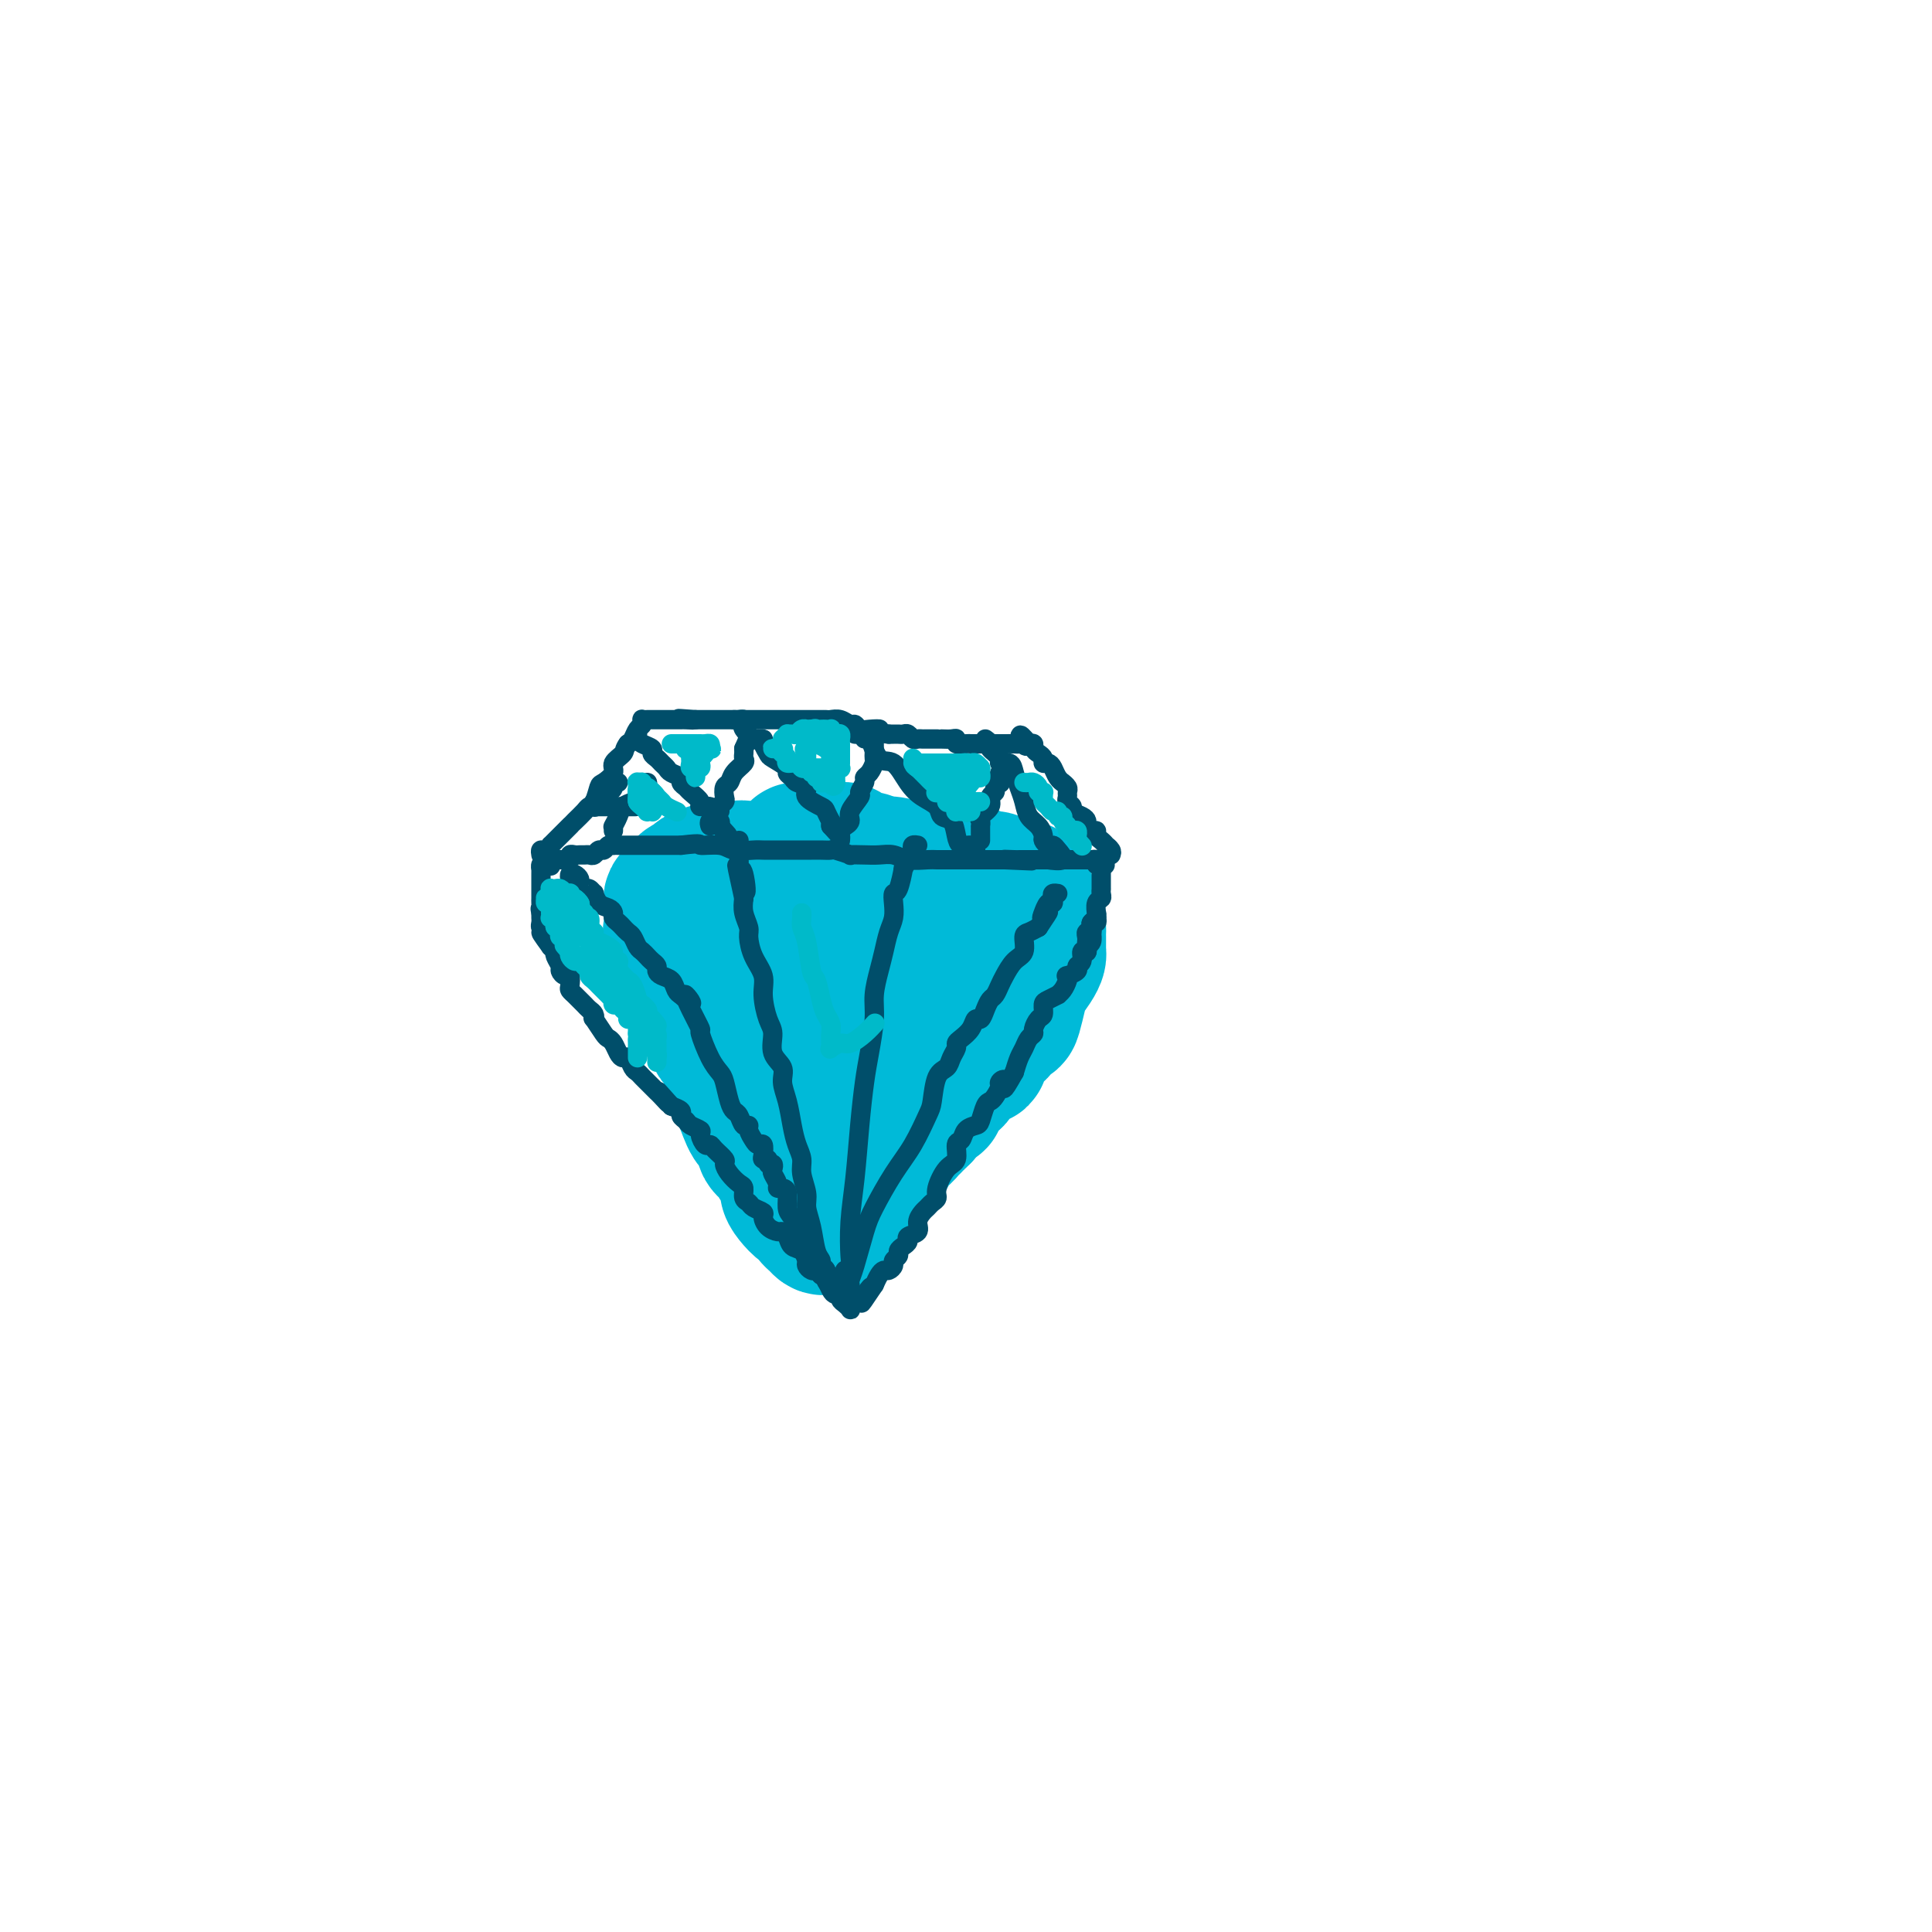 <svg viewBox='0 0 400 400' version='1.1' xmlns='http://www.w3.org/2000/svg' xmlns:xlink='http://www.w3.org/1999/xlink'><g fill='none' stroke='#00BAD8' stroke-width='28' stroke-linecap='round' stroke-linejoin='round'><path d='M165,177c-0.081,-0.423 -0.162,-0.845 0,-1c0.162,-0.155 0.568,-0.041 1,0c0.432,0.041 0.889,0.011 1,0c0.111,-0.011 -0.125,-0.003 0,0c0.125,0.003 0.612,0.001 1,0c0.388,-0.001 0.678,-0.000 1,0c0.322,0.000 0.677,0.000 1,0c0.323,-0.000 0.615,-0.001 1,0c0.385,0.001 0.864,0.004 1,0c0.136,-0.004 -0.070,-0.016 0,0c0.070,0.016 0.418,0.061 1,0c0.582,-0.061 1.399,-0.226 2,0c0.601,0.226 0.987,0.844 1,1c0.013,0.156 -0.347,-0.151 0,0c0.347,0.151 1.402,0.759 2,1c0.598,0.241 0.737,0.116 1,0c0.263,-0.116 0.648,-0.224 1,0c0.352,0.224 0.672,0.778 1,1c0.328,0.222 0.664,0.111 1,0'/><path d='M182,179c2.776,0.326 1.215,0.140 1,0c-0.215,-0.140 0.915,-0.234 2,0c1.085,0.234 2.126,0.795 3,1c0.874,0.205 1.582,0.054 2,0c0.418,-0.054 0.546,-0.011 1,0c0.454,0.011 1.235,-0.011 2,0c0.765,0.011 1.514,0.056 2,0c0.486,-0.056 0.707,-0.211 1,0c0.293,0.211 0.656,0.789 1,1c0.344,0.211 0.670,0.056 1,0c0.330,-0.056 0.666,-0.011 1,0c0.334,0.011 0.666,-0.011 1,0c0.334,0.011 0.671,0.054 1,0c0.329,-0.054 0.652,-0.207 1,0c0.348,0.207 0.722,0.774 1,1c0.278,0.226 0.459,0.112 1,0c0.541,-0.112 1.440,-0.223 2,0c0.560,0.223 0.781,0.778 1,1c0.219,0.222 0.437,0.111 1,0c0.563,-0.111 1.470,-0.223 2,0c0.530,0.223 0.682,0.780 1,1c0.318,0.220 0.802,0.104 1,0c0.198,-0.104 0.109,-0.196 0,0c-0.109,0.196 -0.240,0.679 0,1c0.240,0.321 0.849,0.481 1,1c0.151,0.519 -0.155,1.397 0,2c0.155,0.603 0.773,0.932 1,1c0.227,0.068 0.065,-0.123 0,0c-0.065,0.123 -0.032,0.562 0,1'/><path d='M214,190c0.845,1.488 0.959,1.708 1,2c0.041,0.292 0.011,0.656 0,1c-0.011,0.344 -0.002,0.669 0,1c0.002,0.331 -0.001,0.668 0,1c0.001,0.332 0.008,0.659 0,1c-0.008,0.341 -0.029,0.698 0,1c0.029,0.302 0.110,0.550 0,1c-0.110,0.450 -0.409,1.102 -1,2c-0.591,0.898 -1.472,2.043 -2,3c-0.528,0.957 -0.701,1.727 -1,3c-0.299,1.273 -0.724,3.048 -1,4c-0.276,0.952 -0.403,1.081 -1,1c-0.597,-0.081 -1.665,-0.372 -2,0c-0.335,0.372 0.064,1.408 0,2c-0.064,0.592 -0.590,0.741 -1,1c-0.410,0.259 -0.705,0.629 -1,1c-0.295,0.371 -0.590,0.744 -1,1c-0.410,0.256 -0.936,0.396 -1,1c-0.064,0.604 0.334,1.671 0,2c-0.334,0.329 -1.399,-0.081 -2,0c-0.601,0.081 -0.739,0.652 -1,1c-0.261,0.348 -0.647,0.473 -1,1c-0.353,0.527 -0.673,1.455 -1,2c-0.327,0.545 -0.660,0.705 -1,1c-0.340,0.295 -0.686,0.723 -1,1c-0.314,0.277 -0.596,0.403 -1,1c-0.404,0.597 -0.932,1.666 -1,2c-0.068,0.334 0.322,-0.065 0,0c-0.322,0.065 -1.356,0.594 -2,1c-0.644,0.406 -0.898,0.687 -1,1c-0.102,0.313 -0.051,0.656 0,1'/><path d='M191,231c-3.183,3.184 -1.641,0.643 -1,0c0.641,-0.643 0.382,0.612 0,1c-0.382,0.388 -0.885,-0.090 -1,0c-0.115,0.090 0.159,0.749 0,1c-0.159,0.251 -0.751,0.096 -1,0c-0.249,-0.096 -0.157,-0.131 0,0c0.157,0.131 0.378,0.430 0,1c-0.378,0.570 -1.354,1.410 -2,2c-0.646,0.590 -0.960,0.928 -1,1c-0.040,0.072 0.196,-0.122 0,0c-0.196,0.122 -0.822,0.558 -1,1c-0.178,0.442 0.092,0.888 0,1c-0.092,0.112 -0.547,-0.111 -1,0c-0.453,0.111 -0.905,0.554 -1,1c-0.095,0.446 0.167,0.893 0,1c-0.167,0.107 -0.762,-0.126 -1,0c-0.238,0.126 -0.119,0.611 0,1c0.119,0.389 0.239,0.682 0,1c-0.239,0.318 -0.838,0.663 -1,1c-0.162,0.337 0.111,0.668 0,1c-0.111,0.332 -0.607,0.666 -1,1c-0.393,0.334 -0.683,0.667 -1,1c-0.317,0.333 -0.662,0.667 -1,1c-0.338,0.333 -0.668,0.667 -1,1c-0.332,0.333 -0.666,0.667 -1,1'/><path d='M175,250c-2.658,3.102 -1.304,1.357 -1,1c0.304,-0.357 -0.443,0.676 -1,1c-0.557,0.324 -0.922,-0.060 -1,0c-0.078,0.060 0.133,0.563 0,1c-0.133,0.437 -0.609,0.808 -1,1c-0.391,0.192 -0.696,0.205 -1,0c-0.304,-0.205 -0.605,-0.628 -1,-1c-0.395,-0.372 -0.883,-0.694 -1,-1c-0.117,-0.306 0.136,-0.596 0,-1c-0.136,-0.404 -0.661,-0.922 -1,-1c-0.339,-0.078 -0.490,0.285 -1,0c-0.510,-0.285 -1.378,-1.217 -2,-2c-0.622,-0.783 -0.998,-1.416 -1,-2c-0.002,-0.584 0.369,-1.120 0,-2c-0.369,-0.880 -1.478,-2.103 -2,-3c-0.522,-0.897 -0.457,-1.466 -1,-2c-0.543,-0.534 -1.693,-1.032 -2,-2c-0.307,-0.968 0.230,-2.407 0,-3c-0.230,-0.593 -1.226,-0.341 -2,-1c-0.774,-0.659 -1.325,-2.229 -2,-4c-0.675,-1.771 -1.475,-3.742 -2,-5c-0.525,-1.258 -0.775,-1.803 -1,-3c-0.225,-1.197 -0.425,-3.047 -1,-4c-0.575,-0.953 -1.525,-1.008 -2,-2c-0.475,-0.992 -0.474,-2.921 -1,-4c-0.526,-1.079 -1.579,-1.308 -2,-2c-0.421,-0.692 -0.211,-1.846 0,-3'/><path d='M145,206c-3.350,-7.263 -2.226,-4.419 -2,-4c0.226,0.419 -0.447,-1.586 -1,-3c-0.553,-1.414 -0.985,-2.238 -1,-3c-0.015,-0.762 0.388,-1.461 0,-2c-0.388,-0.539 -1.568,-0.918 -2,-1c-0.432,-0.082 -0.116,0.133 0,0c0.116,-0.133 0.031,-0.613 0,-1c-0.031,-0.387 -0.008,-0.681 0,-1c0.008,-0.319 0.001,-0.663 0,-1c-0.001,-0.337 0.003,-0.668 0,-1c-0.003,-0.332 -0.012,-0.666 0,-1c0.012,-0.334 0.045,-0.668 0,-1c-0.045,-0.332 -0.167,-0.664 0,-1c0.167,-0.336 0.623,-0.678 1,-1c0.377,-0.322 0.675,-0.625 1,-1c0.325,-0.375 0.677,-0.821 1,-1c0.323,-0.179 0.618,-0.090 1,0c0.382,0.090 0.851,0.182 1,0c0.149,-0.182 -0.021,-0.636 0,-1c0.021,-0.364 0.232,-0.636 1,-1c0.768,-0.364 2.093,-0.819 3,-1c0.907,-0.181 1.397,-0.088 2,0c0.603,0.088 1.318,0.170 2,0c0.682,-0.170 1.329,-0.593 3,0c1.671,0.593 4.365,2.200 6,3c1.635,0.800 2.211,0.792 3,1c0.789,0.208 1.789,0.633 3,1c1.211,0.367 2.632,0.676 4,1c1.368,0.324 2.684,0.662 4,1'/><path d='M175,187c3.429,1.257 2.000,0.900 3,1c1.000,0.100 4.429,0.657 6,1c1.571,0.343 1.283,0.472 2,1c0.717,0.528 2.437,1.456 4,2c1.563,0.544 2.968,0.705 4,1c1.032,0.295 1.689,0.723 3,1c1.311,0.277 3.275,0.403 5,1c1.725,0.597 3.209,1.664 4,2c0.791,0.336 0.887,-0.060 2,0c1.113,0.060 3.244,0.574 4,1c0.756,0.426 0.139,0.762 0,1c-0.139,0.238 0.200,0.378 0,1c-0.200,0.622 -0.941,1.725 -2,2c-1.059,0.275 -2.437,-0.280 -4,0c-1.563,0.280 -3.312,1.394 -5,2c-1.688,0.606 -3.317,0.702 -5,1c-1.683,0.298 -3.421,0.797 -5,1c-1.579,0.203 -3.000,0.110 -5,0c-2.000,-0.110 -4.578,-0.237 -6,0c-1.422,0.237 -1.687,0.838 -2,1c-0.313,0.162 -0.675,-0.113 -1,0c-0.325,0.113 -0.614,0.616 -1,1c-0.386,0.384 -0.869,0.650 -1,1c-0.131,0.350 0.088,0.785 0,1c-0.088,0.215 -0.485,0.212 -1,1c-0.515,0.788 -1.147,2.368 -2,4c-0.853,1.632 -1.926,3.316 -3,5'/><path d='M169,220c-1.690,2.811 -1.916,3.339 -2,4c-0.084,0.661 -0.026,1.456 0,2c0.026,0.544 0.019,0.838 0,1c-0.019,0.162 -0.052,0.191 0,0c0.052,-0.191 0.187,-0.602 0,-2c-0.187,-1.398 -0.698,-3.781 -1,-6c-0.302,-2.219 -0.395,-4.273 -1,-6c-0.605,-1.727 -1.723,-3.127 -2,-5c-0.277,-1.873 0.288,-4.218 0,-6c-0.288,-1.782 -1.428,-3.000 -2,-4c-0.572,-1.000 -0.575,-1.781 -1,-3c-0.425,-1.219 -1.273,-2.877 -2,-4c-0.727,-1.123 -1.333,-1.713 -2,-3c-0.667,-1.287 -1.395,-3.273 -2,-4c-0.605,-0.727 -1.087,-0.195 -1,0c0.087,0.195 0.741,0.052 1,0c0.259,-0.052 0.121,-0.014 0,0c-0.121,0.014 -0.225,0.004 0,0c0.225,-0.004 0.779,-0.001 1,0c0.221,0.001 0.111,0.001 0,0'/></g>
<g fill='none' stroke='#004E6A' stroke-width='4' stroke-linecap='round' stroke-linejoin='round'><path d='M227,190c0.111,0.444 0.222,0.889 0,1c-0.222,0.111 -0.778,-0.111 -1,0c-0.222,0.111 -0.112,0.555 0,1c0.112,0.445 0.226,0.893 0,1c-0.226,0.107 -0.791,-0.125 -1,0c-0.209,0.125 -0.060,0.606 0,1c0.060,0.394 0.031,0.701 0,1c-0.031,0.299 -0.065,0.591 0,1c0.065,0.409 0.230,0.935 0,1c-0.230,0.065 -0.854,-0.333 -1,0c-0.146,0.333 0.185,1.395 0,2c-0.185,0.605 -0.886,0.753 -1,1c-0.114,0.247 0.359,0.595 0,1c-0.359,0.405 -1.550,0.869 -2,1c-0.450,0.131 -0.157,-0.071 0,0c0.157,0.071 0.179,0.415 0,1c-0.179,0.585 -0.560,1.413 -1,2c-0.440,0.587 -0.940,0.935 -1,1c-0.060,0.065 0.321,-0.152 0,0c-0.321,0.152 -1.344,0.674 -2,1c-0.656,0.326 -0.946,0.455 -1,1c-0.054,0.545 0.126,1.507 0,2c-0.126,0.493 -0.559,0.516 -1,1c-0.441,0.484 -0.892,1.427 -1,2c-0.108,0.573 0.126,0.775 0,1c-0.126,0.225 -0.611,0.473 -1,1c-0.389,0.527 -0.682,1.334 -1,2c-0.318,0.666 -0.662,1.190 -1,2c-0.338,0.810 -0.669,1.905 -1,3'/><path d='M210,222c-3.019,5.412 -2.066,2.942 -2,2c0.066,-0.942 -0.756,-0.357 -1,0c-0.244,0.357 0.089,0.484 0,1c-0.089,0.516 -0.600,1.420 -1,2c-0.400,0.580 -0.688,0.837 -1,1c-0.312,0.163 -0.646,0.233 -1,1c-0.354,0.767 -0.726,2.231 -1,3c-0.274,0.769 -0.450,0.843 -1,1c-0.550,0.157 -1.473,0.396 -2,1c-0.527,0.604 -0.657,1.573 -1,2c-0.343,0.427 -0.900,0.314 -1,1c-0.100,0.686 0.258,2.173 0,3c-0.258,0.827 -1.130,0.995 -2,2c-0.870,1.005 -1.738,2.846 -2,4c-0.262,1.154 0.083,1.621 0,2c-0.083,0.379 -0.595,0.668 -1,1c-0.405,0.332 -0.705,0.705 -1,1c-0.295,0.295 -0.586,0.513 -1,1c-0.414,0.487 -0.951,1.244 -1,2c-0.049,0.756 0.389,1.512 0,2c-0.389,0.488 -1.606,0.708 -2,1c-0.394,0.292 0.034,0.656 0,1c-0.034,0.344 -0.530,0.669 -1,1c-0.470,0.331 -0.913,0.667 -1,1c-0.087,0.333 0.184,0.663 0,1c-0.184,0.337 -0.823,0.681 -1,1c-0.177,0.319 0.107,0.613 0,1c-0.107,0.387 -0.606,0.867 -1,1c-0.394,0.133 -0.683,-0.079 -1,0c-0.317,0.079 -0.662,0.451 -1,1c-0.338,0.549 -0.669,1.274 -1,2'/><path d='M181,266c-4.665,6.984 -1.828,2.445 -1,1c0.828,-1.445 -0.353,0.205 -1,1c-0.647,0.795 -0.761,0.736 -1,1c-0.239,0.264 -0.603,0.852 -1,1c-0.397,0.148 -0.828,-0.145 -1,0c-0.172,0.145 -0.084,0.729 0,1c0.084,0.271 0.163,0.231 0,0c-0.163,-0.231 -0.568,-0.652 -1,-1c-0.432,-0.348 -0.889,-0.622 -1,-1c-0.111,-0.378 0.125,-0.861 0,-1c-0.125,-0.139 -0.611,0.066 -1,0c-0.389,-0.066 -0.682,-0.402 -1,-1c-0.318,-0.598 -0.662,-1.456 -1,-2c-0.338,-0.544 -0.669,-0.772 -1,-1'/><path d='M170,264c-1.266,-1.169 -0.930,-1.091 -1,-1c-0.070,0.091 -0.547,0.194 -1,0c-0.453,-0.194 -0.881,-0.685 -1,-1c-0.119,-0.315 0.070,-0.452 0,-1c-0.070,-0.548 -0.399,-1.505 -1,-2c-0.601,-0.495 -1.474,-0.527 -2,-1c-0.526,-0.473 -0.706,-1.387 -1,-2c-0.294,-0.613 -0.704,-0.924 -1,-1c-0.296,-0.076 -0.478,0.082 -1,0c-0.522,-0.082 -1.382,-0.403 -2,-1c-0.618,-0.597 -0.993,-1.468 -1,-2c-0.007,-0.532 0.352,-0.724 0,-1c-0.352,-0.276 -1.417,-0.637 -2,-1c-0.583,-0.363 -0.684,-0.730 -1,-1c-0.316,-0.270 -0.845,-0.443 -1,-1c-0.155,-0.557 0.065,-1.496 0,-2c-0.065,-0.504 -0.417,-0.572 -1,-1c-0.583,-0.428 -1.399,-1.215 -2,-2c-0.601,-0.785 -0.987,-1.567 -1,-2c-0.013,-0.433 0.346,-0.515 0,-1c-0.346,-0.485 -1.397,-1.373 -2,-2c-0.603,-0.627 -0.757,-0.994 -1,-1c-0.243,-0.006 -0.576,0.349 -1,0c-0.424,-0.349 -0.941,-1.403 -1,-2c-0.059,-0.597 0.339,-0.737 0,-1c-0.339,-0.263 -1.417,-0.648 -2,-1c-0.583,-0.352 -0.672,-0.672 -1,-1c-0.328,-0.328 -0.896,-0.665 -1,-1c-0.104,-0.335 0.256,-0.667 0,-1c-0.256,-0.333 -1.128,-0.666 -2,-1'/><path d='M139,229c-4.974,-5.593 -1.910,-2.076 -1,-1c0.910,1.076 -0.333,-0.289 -1,-1c-0.667,-0.711 -0.756,-0.768 -1,-1c-0.244,-0.232 -0.643,-0.638 -1,-1c-0.357,-0.362 -0.673,-0.679 -1,-1c-0.327,-0.321 -0.665,-0.646 -1,-1c-0.335,-0.354 -0.667,-0.738 -1,-1c-0.333,-0.262 -0.666,-0.402 -1,-1c-0.334,-0.598 -0.667,-1.652 -1,-2c-0.333,-0.348 -0.665,0.011 -1,0c-0.335,-0.011 -0.672,-0.393 -1,-1c-0.328,-0.607 -0.649,-1.440 -1,-2c-0.351,-0.560 -0.734,-0.847 -1,-1c-0.266,-0.153 -0.414,-0.174 -1,-1c-0.586,-0.826 -1.610,-2.459 -2,-3c-0.390,-0.541 -0.146,0.010 0,0c0.146,-0.010 0.194,-0.580 0,-1c-0.194,-0.420 -0.630,-0.690 -1,-1c-0.370,-0.310 -0.674,-0.659 -1,-1c-0.326,-0.341 -0.675,-0.674 -1,-1c-0.325,-0.326 -0.626,-0.647 -1,-1c-0.374,-0.353 -0.822,-0.739 -1,-1c-0.178,-0.261 -0.085,-0.398 0,-1c0.085,-0.602 0.163,-1.670 0,-2c-0.163,-0.330 -0.566,0.079 -1,0c-0.434,-0.079 -0.900,-0.648 -1,-1c-0.100,-0.352 0.167,-0.489 0,-1c-0.167,-0.511 -0.766,-1.395 -1,-2c-0.234,-0.605 -0.101,-0.932 0,-1c0.101,-0.068 0.172,0.123 0,0c-0.172,-0.123 -0.586,-0.562 -1,-1'/><path d='M114,196c-3.883,-5.288 -1.092,-2.009 0,-1c1.092,1.009 0.485,-0.251 0,-1c-0.485,-0.749 -0.848,-0.988 -1,-1c-0.152,-0.012 -0.093,0.204 0,0c0.093,-0.204 0.221,-0.829 0,-1c-0.221,-0.171 -0.791,0.112 -1,0c-0.209,-0.112 -0.056,-0.618 0,-1c0.056,-0.382 0.015,-0.641 0,-1c-0.015,-0.359 -0.004,-0.817 0,-1c0.004,-0.183 0.002,-0.092 0,0'/><path d='M112,189c-0.309,-1.262 -0.083,-0.916 0,-1c0.083,-0.084 0.022,-0.596 0,-1c-0.022,-0.404 -0.006,-0.700 0,-1c0.006,-0.300 0.002,-0.605 0,-1c-0.002,-0.395 -0.000,-0.879 0,-1c0.000,-0.121 0.000,0.121 0,0c-0.000,-0.121 0.000,-0.606 0,-1c-0.000,-0.394 -0.001,-0.698 0,-1c0.001,-0.302 0.003,-0.603 0,-1c-0.003,-0.397 -0.011,-0.890 0,-1c0.011,-0.110 0.041,0.163 0,0c-0.041,-0.163 -0.155,-0.761 0,-1c0.155,-0.239 0.577,-0.120 1,0'/><path d='M113,179c0.394,-1.563 0.879,-0.472 1,0c0.121,0.472 -0.121,0.324 0,0c0.121,-0.324 0.606,-0.823 1,-1c0.394,-0.177 0.697,-0.033 1,0c0.303,0.033 0.606,-0.044 1,0c0.394,0.044 0.879,0.208 1,0c0.121,-0.208 -0.122,-0.788 0,-1c0.122,-0.212 0.610,-0.056 1,0c0.390,0.056 0.682,0.011 1,0c0.318,-0.011 0.663,0.012 1,0c0.337,-0.012 0.667,-0.060 1,0c0.333,0.060 0.667,0.226 1,0c0.333,-0.226 0.663,-0.845 1,-1c0.337,-0.155 0.682,0.155 1,0c0.318,-0.155 0.610,-0.773 1,-1c0.390,-0.227 0.878,-0.061 1,0c0.122,0.061 -0.122,0.016 0,0c0.122,-0.016 0.611,-0.004 1,0c0.389,0.004 0.677,0.001 1,0c0.323,-0.001 0.681,-0.000 1,0c0.319,0.000 0.600,0.000 1,0c0.400,-0.000 0.918,-0.000 1,0c0.082,0.000 -0.273,0.000 0,0c0.273,-0.000 1.175,-0.000 2,0c0.825,0.000 1.572,0.000 2,0c0.428,-0.000 0.538,-0.000 1,0c0.462,0.000 1.275,0.000 2,0c0.725,-0.000 1.363,-0.000 2,0'/><path d='M141,175c5.028,-0.603 3.597,-0.109 4,0c0.403,0.109 2.639,-0.167 4,0c1.361,0.167 1.846,0.777 3,1c1.154,0.223 2.977,0.060 4,0c1.023,-0.060 1.247,-0.016 2,0c0.753,0.016 2.034,0.004 3,0c0.966,-0.004 1.617,-0.001 2,0c0.383,0.001 0.497,0.000 1,0c0.503,-0.000 1.394,-0.000 2,0c0.606,0.000 0.926,0.000 1,0c0.074,-0.000 -0.099,-0.001 0,0c0.099,0.001 0.469,0.004 1,0c0.531,-0.004 1.222,-0.015 2,0c0.778,0.015 1.643,0.057 2,0c0.357,-0.057 0.206,-0.211 1,0c0.794,0.211 2.534,0.788 3,1c0.466,0.212 -0.340,0.061 0,0c0.340,-0.061 1.828,-0.030 3,0c1.172,0.030 2.028,0.061 3,0c0.972,-0.061 2.061,-0.212 3,0c0.939,0.212 1.727,0.789 3,1c1.273,0.211 3.030,0.057 4,0c0.970,-0.057 1.152,-0.015 2,0c0.848,0.015 2.362,0.004 3,0c0.638,-0.004 0.399,-0.001 1,0c0.601,0.001 2.041,0.000 3,0c0.959,-0.000 1.437,-0.000 2,0c0.563,0.000 1.213,0.000 2,0c0.787,-0.000 1.712,-0.000 2,0c0.288,0.000 -0.061,0.000 0,0c0.061,-0.000 0.530,-0.000 1,0'/><path d='M208,178c10.542,0.464 3.398,0.124 1,0c-2.398,-0.124 -0.051,-0.033 1,0c1.051,0.033 0.805,0.009 1,0c0.195,-0.009 0.831,-0.002 1,0c0.169,0.002 -0.127,0.001 0,0c0.127,-0.001 0.678,-0.000 1,0c0.322,0.000 0.415,0.000 1,0c0.585,-0.000 1.662,-0.000 2,0c0.338,0.000 -0.064,0.000 0,0c0.064,-0.000 0.595,-0.000 1,0c0.405,0.000 0.686,0.000 1,0c0.314,-0.000 0.661,-0.000 1,0c0.339,0.000 0.668,0.000 1,0c0.332,-0.000 0.666,-0.000 1,0c0.334,0.000 0.667,0.000 1,0c0.333,-0.000 0.667,-0.001 1,0c0.333,0.001 0.664,0.003 1,0c0.336,-0.003 0.678,-0.011 1,0c0.322,0.011 0.625,0.041 1,0c0.375,-0.041 0.821,-0.155 1,0c0.179,0.155 0.089,0.577 0,1'/><path d='M227,179c3.167,0.167 1.583,0.083 0,0'/><path d='M112,177c-0.081,-0.455 -0.162,-0.910 0,-1c0.162,-0.090 0.567,0.184 1,0c0.433,-0.184 0.894,-0.828 1,-1c0.106,-0.172 -0.144,0.126 0,0c0.144,-0.126 0.682,-0.677 1,-1c0.318,-0.323 0.418,-0.419 1,-1c0.582,-0.581 1.647,-1.648 2,-2c0.353,-0.352 -0.007,0.010 0,0c0.007,-0.010 0.380,-0.394 1,-1c0.620,-0.606 1.485,-1.434 2,-2c0.515,-0.566 0.678,-0.869 1,-1c0.322,-0.131 0.803,-0.091 1,0c0.197,0.091 0.112,0.232 0,0c-0.112,-0.232 -0.250,-0.835 0,-1c0.250,-0.165 0.889,0.110 1,0c0.111,-0.110 -0.306,-0.604 0,-1c0.306,-0.396 1.336,-0.695 2,-1c0.664,-0.305 0.961,-0.618 1,-1c0.039,-0.382 -0.182,-0.834 0,-1c0.182,-0.166 0.766,-0.048 1,0c0.234,0.048 0.117,0.024 0,0'/><path d='M230,177c0.119,-0.303 0.238,-0.606 0,-1c-0.238,-0.394 -0.834,-0.880 -1,-1c-0.166,-0.120 0.096,0.126 0,0c-0.096,-0.126 -0.552,-0.625 -1,-1c-0.448,-0.375 -0.890,-0.625 -1,-1c-0.110,-0.375 0.113,-0.874 0,-1c-0.113,-0.126 -0.560,0.121 -1,0c-0.440,-0.121 -0.873,-0.610 -1,-1c-0.127,-0.390 0.053,-0.682 0,-1c-0.053,-0.318 -0.340,-0.663 -1,-1c-0.660,-0.337 -1.694,-0.668 -2,-1c-0.306,-0.332 0.115,-0.666 0,-1c-0.115,-0.334 -0.767,-0.668 -1,-1c-0.233,-0.332 -0.048,-0.663 0,-1c0.048,-0.337 -0.043,-0.681 0,-1c0.043,-0.319 0.219,-0.614 0,-1c-0.219,-0.386 -0.832,-0.864 -1,-1c-0.168,-0.136 0.109,0.069 0,0c-0.109,-0.069 -0.603,-0.414 -1,-1c-0.397,-0.586 -0.698,-1.414 -1,-2c-0.302,-0.586 -0.607,-0.930 -1,-1c-0.393,-0.070 -0.875,0.135 -1,0c-0.125,-0.135 0.107,-0.611 0,-1c-0.107,-0.389 -0.555,-0.692 -1,-1c-0.445,-0.308 -0.889,-0.621 -1,-1c-0.111,-0.379 0.111,-0.822 0,-1c-0.111,-0.178 -0.556,-0.089 -1,0'/><path d='M213,154c-2.870,-3.558 -1.546,-0.953 -1,0c0.546,0.953 0.314,0.255 0,0c-0.314,-0.255 -0.710,-0.068 -1,0c-0.290,0.068 -0.473,0.018 -1,0c-0.527,-0.018 -1.398,-0.005 -2,0c-0.602,0.005 -0.934,0.001 -1,0c-0.066,-0.001 0.136,-0.000 0,0c-0.136,0.000 -0.610,0.000 -1,0c-0.390,-0.000 -0.696,-0.000 -1,0c-0.304,0.000 -0.607,0.000 -1,0c-0.393,-0.000 -0.878,-0.000 -1,0c-0.122,0.000 0.117,0.001 0,0c-0.117,-0.001 -0.591,-0.004 -1,0c-0.409,0.004 -0.753,0.015 -1,0c-0.247,-0.015 -0.398,-0.057 -1,0c-0.602,0.057 -1.654,0.211 -2,0c-0.346,-0.211 0.014,-0.789 0,-1c-0.014,-0.211 -0.403,-0.057 -1,0c-0.597,0.057 -1.403,0.015 -2,0c-0.597,-0.015 -0.986,-0.004 -1,0c-0.014,0.004 0.347,0.002 0,0c-0.347,-0.002 -1.402,-0.004 -2,0c-0.598,0.004 -0.737,0.015 -1,0c-0.263,-0.015 -0.648,-0.057 -1,0c-0.352,0.057 -0.672,0.211 -1,0c-0.328,-0.211 -0.665,-0.789 -1,-1c-0.335,-0.211 -0.667,-0.057 -1,0c-0.333,0.057 -0.667,0.015 -1,0c-0.333,-0.015 -0.667,-0.004 -1,0c-0.333,0.004 -0.667,0.002 -1,0'/><path d='M184,152c-4.847,-0.531 -2.464,-0.859 -2,-1c0.464,-0.141 -0.992,-0.094 -2,0c-1.008,0.094 -1.569,0.235 -2,0c-0.431,-0.235 -0.731,-0.848 -1,-1c-0.269,-0.152 -0.506,0.155 -1,0c-0.494,-0.155 -1.244,-0.774 -2,-1c-0.756,-0.226 -1.517,-0.061 -2,0c-0.483,0.061 -0.689,0.016 -1,0c-0.311,-0.016 -0.726,-0.004 -1,0c-0.274,0.004 -0.405,0.001 -1,0c-0.595,-0.001 -1.652,-0.000 -2,0c-0.348,0.000 0.012,0.000 0,0c-0.012,-0.000 -0.398,-0.000 -1,0c-0.602,0.000 -1.422,0.000 -2,0c-0.578,-0.000 -0.914,-0.000 -1,0c-0.086,0.000 0.079,0.000 0,0c-0.079,-0.000 -0.403,-0.000 -1,0c-0.597,0.000 -1.468,0.000 -2,0c-0.532,-0.000 -0.724,-0.000 -1,0c-0.276,0.000 -0.636,0.000 -1,0c-0.364,-0.000 -0.731,-0.000 -1,0c-0.269,0.000 -0.438,0.000 -1,0c-0.562,-0.000 -1.516,-0.000 -2,0c-0.484,0.000 -0.497,0.000 -1,0c-0.503,-0.000 -1.497,-0.000 -2,0c-0.503,0.000 -0.516,0.000 -1,0c-0.484,-0.000 -1.439,-0.000 -2,0c-0.561,0.000 -0.728,0.000 -1,0c-0.272,-0.000 -0.650,-0.000 -1,0c-0.350,0.000 -0.671,0.000 -1,0c-0.329,0.000 -0.664,0.000 -1,0'/><path d='M144,149c-6.371,-0.464 -2.299,-0.124 -1,0c1.299,0.124 -0.177,0.033 -1,0c-0.823,-0.033 -0.994,-0.009 -1,0c-0.006,0.009 0.153,0.002 0,0c-0.153,-0.002 -0.619,-0.001 -1,0c-0.381,0.001 -0.676,0.000 -1,0c-0.324,-0.000 -0.678,-0.000 -1,0c-0.322,0.000 -0.611,-0.000 -1,0c-0.389,0.000 -0.879,0.000 -1,0c-0.121,-0.000 0.125,-0.001 0,0c-0.125,0.001 -0.621,0.003 -1,0c-0.379,-0.003 -0.640,-0.013 -1,0c-0.360,0.013 -0.817,0.049 -1,0c-0.183,-0.049 -0.090,-0.182 0,0c0.090,0.182 0.179,0.678 0,1c-0.179,0.322 -0.625,0.471 -1,1c-0.375,0.529 -0.679,1.437 -1,2c-0.321,0.563 -0.661,0.782 -1,1'/><path d='M130,154c-0.871,1.129 -0.548,1.452 -1,2c-0.452,0.548 -1.679,1.320 -2,2c-0.321,0.680 0.263,1.268 0,2c-0.263,0.732 -1.375,1.608 -2,2c-0.625,0.392 -0.764,0.301 -1,1c-0.236,0.699 -0.570,2.187 -1,3c-0.430,0.813 -0.955,0.950 -1,1c-0.045,0.050 0.390,0.013 1,0c0.610,-0.013 1.395,-0.004 3,0c1.605,0.004 4.030,0.001 5,0c0.970,-0.001 0.485,-0.001 0,0'/><path d='M225,197c0.031,0.097 0.061,0.195 0,0c-0.061,-0.195 -0.214,-0.682 0,-1c0.214,-0.318 0.793,-0.466 1,-1c0.207,-0.534 0.041,-1.454 0,-2c-0.041,-0.546 0.042,-0.719 0,-1c-0.042,-0.281 -0.208,-0.670 0,-1c0.208,-0.330 0.792,-0.599 1,-1c0.208,-0.401 0.042,-0.933 0,-1c-0.042,-0.067 0.041,0.332 0,0c-0.041,-0.332 -0.207,-1.393 0,-2c0.207,-0.607 0.788,-0.758 1,-1c0.212,-0.242 0.057,-0.575 0,-1c-0.057,-0.425 -0.015,-0.941 0,-1c0.015,-0.059 0.004,0.339 0,0c-0.004,-0.339 -0.001,-1.415 0,-2c0.001,-0.585 0.000,-0.679 0,-1c-0.000,-0.321 -0.000,-0.870 0,-1c0.000,-0.130 0.000,0.157 0,0c-0.000,-0.157 -0.000,-0.759 0,-1c0.000,-0.241 0.000,-0.120 0,0'/><path d='M132,152c-0.051,0.333 -0.102,0.667 0,1c0.102,0.333 0.356,0.667 1,1c0.644,0.333 1.679,0.667 2,1c0.321,0.333 -0.070,0.667 0,1c0.070,0.333 0.601,0.667 1,1c0.399,0.333 0.666,0.667 1,1c0.334,0.333 0.734,0.667 1,1c0.266,0.333 0.399,0.666 1,1c0.601,0.334 1.672,0.670 2,1c0.328,0.330 -0.086,0.653 0,1c0.086,0.347 0.672,0.719 1,1c0.328,0.281 0.398,0.471 1,1c0.602,0.529 1.734,1.398 2,2c0.266,0.602 -0.336,0.936 0,1c0.336,0.064 1.610,-0.141 2,0c0.390,0.141 -0.106,0.629 0,1c0.106,0.371 0.812,0.625 1,1c0.188,0.375 -0.142,0.870 0,1c0.142,0.130 0.755,-0.106 1,0c0.245,0.106 0.123,0.553 0,1'/><path d='M149,171c2.833,3.167 1.417,1.583 0,0'/><path d='M152,149c0.313,0.027 0.626,0.053 1,0c0.374,-0.053 0.808,-0.186 1,0c0.192,0.186 0.141,0.691 0,1c-0.141,0.309 -0.374,0.422 0,1c0.374,0.578 1.353,1.621 2,2c0.647,0.379 0.962,0.095 1,0c0.038,-0.095 -0.199,0.001 0,0c0.199,-0.001 0.835,-0.099 1,0c0.165,0.099 -0.143,0.394 0,1c0.143,0.606 0.735,1.524 1,2c0.265,0.476 0.202,0.509 1,1c0.798,0.491 2.457,1.440 3,2c0.543,0.560 -0.029,0.730 0,1c0.029,0.270 0.659,0.640 1,1c0.341,0.360 0.392,0.711 1,1c0.608,0.289 1.775,0.516 2,1c0.225,0.484 -0.490,1.225 0,2c0.490,0.775 2.184,1.583 3,2c0.816,0.417 0.755,0.442 1,1c0.245,0.558 0.797,1.650 1,2c0.203,0.350 0.058,-0.043 0,0c-0.058,0.043 -0.029,0.521 0,1'/><path d='M172,171c3.333,3.667 1.667,1.833 0,0'/><path d='M177,152c0.304,0.039 0.609,0.078 1,0c0.391,-0.078 0.870,-0.273 1,0c0.130,0.273 -0.089,1.014 0,1c0.089,-0.014 0.488,-0.782 1,0c0.512,0.782 1.139,3.115 2,4c0.861,0.885 1.956,0.321 3,1c1.044,0.679 2.038,2.600 3,4c0.962,1.400 1.893,2.279 3,3c1.107,0.721 2.390,1.283 3,2c0.610,0.717 0.548,1.589 1,2c0.452,0.411 1.417,0.362 2,1c0.583,0.638 0.783,1.965 1,3c0.217,1.035 0.450,1.780 1,2c0.550,0.220 1.415,-0.085 2,0c0.585,0.085 0.888,0.561 1,1c0.112,0.439 0.032,0.840 0,1c-0.032,0.160 -0.016,0.080 0,0'/><path d='M204,153c0.487,0.361 0.974,0.722 1,1c0.026,0.278 -0.411,0.472 0,1c0.411,0.528 1.668,1.390 2,2c0.332,0.610 -0.262,0.967 0,1c0.262,0.033 1.379,-0.258 2,0c0.621,0.258 0.747,1.066 1,2c0.253,0.934 0.632,1.994 1,3c0.368,1.006 0.725,1.957 1,3c0.275,1.043 0.469,2.178 1,3c0.531,0.822 1.399,1.330 2,2c0.601,0.670 0.933,1.502 1,2c0.067,0.498 -0.133,0.663 0,1c0.133,0.337 0.599,0.847 1,1c0.401,0.153 0.737,-0.050 1,0c0.263,0.050 0.452,0.354 1,1c0.548,0.646 1.455,1.636 1,2c-0.455,0.364 -2.273,0.104 -3,0c-0.727,-0.104 -0.364,-0.052 0,0'/><path d='M203,174c-0.000,-0.339 -0.000,-0.679 0,-1c0.000,-0.321 0.001,-0.625 0,-1c-0.001,-0.375 -0.002,-0.821 0,-1c0.002,-0.179 0.008,-0.092 0,0c-0.008,0.092 -0.032,0.190 0,0c0.032,-0.190 0.118,-0.667 0,-1c-0.118,-0.333 -0.439,-0.523 0,-1c0.439,-0.477 1.638,-1.242 2,-2c0.362,-0.758 -0.113,-1.507 0,-2c0.113,-0.493 0.814,-0.728 1,-1c0.186,-0.272 -0.143,-0.580 0,-1c0.143,-0.420 0.756,-0.953 1,-1c0.244,-0.047 0.118,0.390 0,0c-0.118,-0.390 -0.228,-1.607 0,-2c0.228,-0.393 0.793,0.038 1,0c0.207,-0.038 0.055,-0.546 0,-1c-0.055,-0.454 -0.015,-0.853 0,-1c0.015,-0.147 0.004,-0.042 0,0c-0.004,0.042 -0.002,0.021 0,0'/><path d='M174,174c0.033,-0.341 0.066,-0.682 0,-1c-0.066,-0.318 -0.230,-0.612 0,-1c0.230,-0.388 0.854,-0.871 1,-1c0.146,-0.129 -0.186,0.097 0,0c0.186,-0.097 0.891,-0.516 1,-1c0.109,-0.484 -0.378,-1.033 0,-2c0.378,-0.967 1.621,-2.352 2,-3c0.379,-0.648 -0.105,-0.559 0,-1c0.105,-0.441 0.799,-1.414 1,-2c0.201,-0.586 -0.090,-0.787 0,-1c0.090,-0.213 0.560,-0.438 1,-1c0.440,-0.562 0.850,-1.459 1,-2c0.150,-0.541 0.040,-0.724 0,-1c-0.040,-0.276 -0.011,-0.645 0,-1c0.011,-0.355 0.003,-0.697 0,-1c-0.003,-0.303 -0.001,-0.566 0,-1c0.001,-0.434 0.000,-1.040 0,-1c-0.000,0.040 -0.000,0.726 0,1c0.000,0.274 0.000,0.137 0,0'/><path d='M147,171c-0.122,-0.341 -0.244,-0.683 0,-1c0.244,-0.317 0.854,-0.610 1,-1c0.146,-0.390 -0.171,-0.877 0,-1c0.171,-0.123 0.829,0.118 1,0c0.171,-0.118 -0.147,-0.594 0,-1c0.147,-0.406 0.759,-0.741 1,-1c0.241,-0.259 0.111,-0.440 0,-1c-0.111,-0.560 -0.201,-1.498 0,-2c0.201,-0.502 0.695,-0.568 1,-1c0.305,-0.432 0.422,-1.229 1,-2c0.578,-0.771 1.619,-1.516 2,-2c0.381,-0.484 0.103,-0.707 0,-1c-0.103,-0.293 -0.029,-0.655 0,-1c0.029,-0.345 0.015,-0.672 0,-1'/><path d='M154,155c1.167,-2.667 0.583,-1.333 0,0'/><path d='M127,171c0.002,0.533 0.004,1.065 0,1c-0.004,-0.065 -0.013,-0.728 0,-1c0.013,-0.272 0.048,-0.153 0,0c-0.048,0.153 -0.181,0.339 0,0c0.181,-0.339 0.675,-1.204 1,-2c0.325,-0.796 0.482,-1.522 1,-2c0.518,-0.478 1.396,-0.707 2,-1c0.604,-0.293 0.932,-0.651 1,-1c0.068,-0.349 -0.125,-0.689 0,-1c0.125,-0.311 0.570,-0.594 1,-1c0.430,-0.406 0.847,-0.933 1,-1c0.153,-0.067 0.041,0.328 0,1c-0.041,0.672 -0.012,1.621 0,2c0.012,0.379 0.006,0.190 0,0'/><path d='M118,182c-0.081,-0.398 -0.162,-0.796 0,-1c0.162,-0.204 0.568,-0.213 1,0c0.432,0.213 0.890,0.650 1,1c0.110,0.350 -0.129,0.614 0,1c0.129,0.386 0.625,0.895 1,1c0.375,0.105 0.629,-0.193 1,0c0.371,0.193 0.860,0.878 1,1c0.140,0.122 -0.068,-0.318 0,0c0.068,0.318 0.414,1.395 1,2c0.586,0.605 1.414,0.739 2,1c0.586,0.261 0.931,0.647 1,1c0.069,0.353 -0.136,0.671 0,1c0.136,0.329 0.614,0.669 1,1c0.386,0.331 0.681,0.652 1,1c0.319,0.348 0.663,0.723 1,1c0.337,0.277 0.667,0.455 1,1c0.333,0.545 0.667,1.455 1,2c0.333,0.545 0.663,0.723 1,1c0.337,0.277 0.681,0.652 1,1c0.319,0.348 0.614,0.670 1,1c0.386,0.330 0.863,0.670 1,1c0.137,0.330 -0.065,0.652 0,1c0.065,0.348 0.399,0.722 1,1c0.601,0.278 1.470,0.459 2,1c0.530,0.541 0.723,1.440 1,2c0.277,0.560 0.639,0.780 1,1'/><path d='M141,206c3.758,3.596 1.654,0.587 1,0c-0.654,-0.587 0.143,1.247 1,3c0.857,1.753 1.774,3.426 2,4c0.226,0.574 -0.238,0.048 0,1c0.238,0.952 1.177,3.383 2,5c0.823,1.617 1.530,2.421 2,3c0.470,0.579 0.703,0.933 1,2c0.297,1.067 0.658,2.846 1,4c0.342,1.154 0.665,1.684 1,2c0.335,0.316 0.681,0.417 1,1c0.319,0.583 0.610,1.649 1,2c0.390,0.351 0.879,-0.013 1,0c0.121,0.013 -0.125,0.402 0,1c0.125,0.598 0.621,1.404 1,2c0.379,0.596 0.642,0.982 1,1c0.358,0.018 0.813,-0.331 1,0c0.187,0.331 0.106,1.342 0,2c-0.106,0.658 -0.238,0.964 0,1c0.238,0.036 0.847,-0.199 1,0c0.153,0.199 -0.151,0.830 0,1c0.151,0.170 0.758,-0.122 1,0c0.242,0.122 0.120,0.659 0,1c-0.120,0.341 -0.239,0.485 0,1c0.239,0.515 0.834,1.402 1,2c0.166,0.598 -0.097,0.908 0,1c0.097,0.092 0.555,-0.033 1,0c0.445,0.033 0.879,0.224 1,1c0.121,0.776 -0.071,2.136 0,3c0.071,0.864 0.404,1.233 1,2c0.596,0.767 1.456,1.934 2,3c0.544,1.066 0.772,2.033 1,3'/><path d='M167,258c3.995,8.238 0.984,2.834 0,1c-0.984,-1.834 0.061,-0.096 1,1c0.939,1.096 1.772,1.550 2,2c0.228,0.450 -0.149,0.895 0,1c0.149,0.105 0.824,-0.129 1,0c0.176,0.129 -0.149,0.622 0,1c0.149,0.378 0.771,0.640 1,1c0.229,0.360 0.065,0.817 0,1c-0.065,0.183 -0.033,0.091 0,0'/><path d='M172,266c-0.455,-0.220 -0.910,-0.441 -1,-1c-0.090,-0.559 0.183,-1.458 0,-2c-0.183,-0.542 -0.824,-0.729 -1,-1c-0.176,-0.271 0.112,-0.627 0,-1c-0.112,-0.373 -0.622,-0.764 -1,-2c-0.378,-1.236 -0.622,-3.317 -1,-5c-0.378,-1.683 -0.889,-2.967 -1,-4c-0.111,-1.033 0.177,-1.815 0,-3c-0.177,-1.185 -0.821,-2.774 -1,-4c-0.179,-1.226 0.105,-2.089 0,-3c-0.105,-0.911 -0.601,-1.871 -1,-3c-0.399,-1.129 -0.703,-2.426 -1,-4c-0.297,-1.574 -0.587,-3.426 -1,-5c-0.413,-1.574 -0.951,-2.870 -1,-4c-0.049,-1.130 0.389,-2.094 0,-3c-0.389,-0.906 -1.605,-1.754 -2,-3c-0.395,-1.246 0.031,-2.892 0,-4c-0.031,-1.108 -0.520,-1.680 -1,-3c-0.480,-1.320 -0.951,-3.388 -1,-5c-0.049,-1.612 0.323,-2.766 0,-4c-0.323,-1.234 -1.341,-2.546 -2,-4c-0.659,-1.454 -0.960,-3.050 -1,-4c-0.040,-0.950 0.182,-1.256 0,-2c-0.182,-0.744 -0.766,-1.927 -1,-3c-0.234,-1.073 -0.117,-2.037 0,-3'/><path d='M154,186c-2.801,-12.660 -0.803,-4.309 0,-2c0.803,2.309 0.411,-1.423 0,-3c-0.411,-1.577 -0.842,-1.000 -1,-1c-0.158,0.000 -0.042,-0.577 0,-1c0.042,-0.423 0.011,-0.691 0,-1c-0.011,-0.309 -0.003,-0.657 0,-1c0.003,-0.343 0.001,-0.679 0,-1c-0.001,-0.321 -0.000,-0.625 0,-1c0.000,-0.375 0.000,-0.821 0,-1c-0.000,-0.179 -0.000,-0.089 0,0'/><path d='M175,264c0.030,-0.448 0.060,-0.896 0,-1c-0.060,-0.104 -0.209,0.137 0,0c0.209,-0.137 0.777,-0.651 1,-1c0.223,-0.349 0.101,-0.532 0,-2c-0.101,-1.468 -0.182,-4.220 0,-7c0.182,-2.780 0.627,-5.587 1,-9c0.373,-3.413 0.673,-7.433 1,-11c0.327,-3.567 0.679,-6.680 1,-9c0.321,-2.320 0.611,-3.845 1,-6c0.389,-2.155 0.878,-4.940 1,-7c0.122,-2.060 -0.121,-3.394 0,-5c0.121,-1.606 0.607,-3.483 1,-5c0.393,-1.517 0.693,-2.673 1,-4c0.307,-1.327 0.621,-2.824 1,-4c0.379,-1.176 0.824,-2.029 1,-3c0.176,-0.971 0.085,-2.058 0,-3c-0.085,-0.942 -0.164,-1.737 0,-2c0.164,-0.263 0.569,0.007 1,-1c0.431,-1.007 0.886,-3.292 1,-4c0.114,-0.708 -0.114,0.160 0,0c0.114,-0.160 0.570,-1.349 1,-2c0.430,-0.651 0.833,-0.763 1,-1c0.167,-0.237 0.096,-0.600 0,-1c-0.096,-0.400 -0.218,-0.839 0,-1c0.218,-0.161 0.777,-0.046 1,0c0.223,0.046 0.112,0.023 0,0'/><path d='M176,268c-0.004,-0.329 -0.009,-0.657 0,-1c0.009,-0.343 0.031,-0.700 0,-1c-0.031,-0.300 -0.116,-0.543 0,-1c0.116,-0.457 0.432,-1.127 1,-3c0.568,-1.873 1.388,-4.950 2,-7c0.612,-2.050 1.015,-3.074 2,-5c0.985,-1.926 2.553,-4.754 4,-7c1.447,-2.246 2.773,-3.911 4,-6c1.227,-2.089 2.356,-4.604 3,-6c0.644,-1.396 0.803,-1.673 1,-3c0.197,-1.327 0.430,-3.704 1,-5c0.570,-1.296 1.475,-1.513 2,-2c0.525,-0.487 0.669,-1.246 1,-2c0.331,-0.754 0.848,-1.502 1,-2c0.152,-0.498 -0.061,-0.745 0,-1c0.061,-0.255 0.398,-0.519 1,-1c0.602,-0.481 1.471,-1.180 2,-2c0.529,-0.820 0.719,-1.763 1,-2c0.281,-0.237 0.653,0.232 1,0c0.347,-0.232 0.670,-1.163 1,-2c0.330,-0.837 0.668,-1.579 1,-2c0.332,-0.421 0.657,-0.520 1,-1c0.343,-0.480 0.704,-1.340 1,-2c0.296,-0.660 0.526,-1.118 1,-2c0.474,-0.882 1.190,-2.187 2,-3c0.810,-0.813 1.712,-1.136 2,-2c0.288,-0.864 -0.038,-2.271 0,-3c0.038,-0.729 0.439,-0.780 1,-1c0.561,-0.220 1.280,-0.610 2,-1'/><path d='M215,192c3.472,-5.179 1.652,-2.627 1,-2c-0.652,0.627 -0.136,-0.672 0,-1c0.136,-0.328 -0.108,0.315 0,0c0.108,-0.315 0.569,-1.587 1,-2c0.431,-0.413 0.834,0.033 1,0c0.166,-0.033 0.096,-0.545 0,-1c-0.096,-0.455 -0.218,-0.853 0,-1c0.218,-0.147 0.777,-0.042 1,0c0.223,0.042 0.112,0.021 0,0'/></g>
<g fill='none' stroke='#00BAC9' stroke-width='4' stroke-linecap='round' stroke-linejoin='round'><path d='M123,196c-0.061,-0.399 -0.123,-0.798 0,-1c0.123,-0.202 0.429,-0.208 1,0c0.571,0.208 1.407,0.629 2,1c0.593,0.371 0.944,0.691 1,1c0.056,0.309 -0.181,0.608 0,1c0.181,0.392 0.781,0.876 1,1c0.219,0.124 0.059,-0.111 0,0c-0.059,0.111 -0.016,0.568 0,1c0.016,0.432 0.005,0.838 0,1c-0.005,0.162 -0.002,0.081 0,0'/><path d='M133,210c-0.033,-0.309 -0.065,-0.618 0,-1c0.065,-0.382 0.229,-0.839 0,-1c-0.229,-0.161 -0.850,-0.028 -1,0c-0.150,0.028 0.171,-0.049 0,0c-0.171,0.049 -0.833,0.224 -1,0c-0.167,-0.224 0.163,-0.849 0,-1c-0.163,-0.151 -0.818,0.170 -1,0c-0.182,-0.170 0.108,-0.833 0,-1c-0.108,-0.167 -0.615,0.162 -1,0c-0.385,-0.162 -0.647,-0.814 -1,-1c-0.353,-0.186 -0.798,0.095 -1,0c-0.202,-0.095 -0.162,-0.566 0,-1c0.162,-0.434 0.446,-0.833 0,-1c-0.446,-0.167 -1.621,-0.104 -2,0c-0.379,0.104 0.039,0.249 0,0c-0.039,-0.249 -0.536,-0.891 -1,-1c-0.464,-0.109 -0.894,0.317 -1,0c-0.106,-0.317 0.113,-1.376 0,-2c-0.113,-0.624 -0.556,-0.812 -1,-1'/><path d='M122,199c-2.142,-1.640 -1.996,-0.240 -2,0c-0.004,0.240 -0.159,-0.682 0,-1c0.159,-0.318 0.631,-0.033 1,0c0.369,0.033 0.636,-0.185 1,0c0.364,0.185 0.826,0.774 1,1c0.174,0.226 0.060,0.089 0,0c-0.060,-0.089 -0.066,-0.130 0,0c0.066,0.130 0.203,0.430 1,1c0.797,0.570 2.255,1.409 3,2c0.745,0.591 0.777,0.935 1,1c0.223,0.065 0.638,-0.150 1,0c0.362,0.150 0.670,0.666 1,1c0.330,0.334 0.681,0.485 1,1c0.319,0.515 0.608,1.395 1,2c0.392,0.605 0.889,0.936 1,1c0.111,0.064 -0.164,-0.140 0,0c0.164,0.140 0.766,0.625 1,1c0.234,0.375 0.102,0.639 0,1c-0.102,0.361 -0.172,0.817 0,1c0.172,0.183 0.586,0.091 1,0'/><path d='M135,211c2.027,2.112 0.596,1.393 0,1c-0.596,-0.393 -0.356,-0.460 0,0c0.356,0.460 0.827,1.448 1,2c0.173,0.552 0.046,0.669 0,1c-0.046,0.331 -0.012,0.876 0,1c0.012,0.124 0.003,-0.175 0,0c-0.003,0.175 -0.001,0.822 0,1c0.001,0.178 0.000,-0.114 0,0c-0.000,0.114 -0.000,0.634 0,1c0.000,0.366 0.001,0.578 0,1c-0.001,0.422 -0.004,1.053 0,1c0.004,-0.053 0.015,-0.789 0,-1c-0.015,-0.211 -0.055,0.102 0,0c0.055,-0.102 0.207,-0.619 0,-1c-0.207,-0.381 -0.773,-0.628 -1,-1c-0.227,-0.372 -0.116,-0.870 0,-1c0.116,-0.130 0.237,0.110 0,0c-0.237,-0.110 -0.833,-0.568 -1,-1c-0.167,-0.432 0.095,-0.838 0,-1c-0.095,-0.162 -0.548,-0.081 -1,0'/><path d='M133,214c-0.400,-1.089 0.099,-0.813 0,-1c-0.099,-0.187 -0.796,-0.838 -1,-1c-0.204,-0.162 0.086,0.164 0,0c-0.086,-0.164 -0.548,-0.819 -1,-1c-0.452,-0.181 -0.895,0.110 -1,0c-0.105,-0.110 0.129,-0.622 0,-1c-0.129,-0.378 -0.622,-0.622 -1,-1c-0.378,-0.378 -0.640,-0.889 -1,-1c-0.360,-0.111 -0.817,0.177 -1,0c-0.183,-0.177 -0.090,-0.821 0,-1c0.090,-0.179 0.179,0.107 0,0c-0.179,-0.107 -0.626,-0.606 -1,-1c-0.374,-0.394 -0.674,-0.683 -1,-1c-0.326,-0.317 -0.679,-0.662 -1,-1c-0.321,-0.338 -0.611,-0.669 -1,-1c-0.389,-0.331 -0.878,-0.662 -1,-1c-0.122,-0.338 0.121,-0.682 0,-1c-0.121,-0.318 -0.607,-0.610 -1,-1c-0.393,-0.390 -0.693,-0.878 -1,-1c-0.307,-0.122 -0.621,0.121 -1,0c-0.379,-0.121 -0.823,-0.606 -1,-1c-0.177,-0.394 -0.089,-0.697 0,-1'/><path d='M118,197c-2.316,-2.587 -0.605,-0.553 0,0c0.605,0.553 0.106,-0.373 0,-1c-0.106,-0.627 0.182,-0.955 0,-1c-0.182,-0.045 -0.832,0.194 -1,0c-0.168,-0.194 0.148,-0.822 0,-1c-0.148,-0.178 -0.758,0.093 -1,0c-0.242,-0.093 -0.116,-0.550 0,-1c0.116,-0.450 0.224,-0.891 0,-1c-0.224,-0.109 -0.778,0.115 -1,0c-0.222,-0.115 -0.112,-0.569 0,-1c0.112,-0.431 0.226,-0.837 0,-1c-0.226,-0.163 -0.793,-0.081 -1,0c-0.207,0.081 -0.054,0.161 0,0c0.054,-0.161 0.011,-0.564 0,-1c-0.011,-0.436 0.011,-0.905 0,-1c-0.011,-0.095 -0.056,0.185 0,0c0.056,-0.185 0.214,-0.834 0,-1c-0.214,-0.166 -0.800,0.151 -1,0c-0.200,-0.151 -0.015,-0.772 0,-1c0.015,-0.228 -0.138,-0.065 0,0c0.138,0.065 0.569,0.033 1,0'/><path d='M114,186c-0.589,-1.689 -0.063,-0.411 0,0c0.063,0.411 -0.337,-0.044 0,0c0.337,0.044 1.410,0.586 2,1c0.590,0.414 0.698,0.698 1,1c0.302,0.302 0.798,0.621 1,1c0.202,0.379 0.110,0.819 0,1c-0.110,0.181 -0.240,0.104 0,0c0.240,-0.104 0.848,-0.234 1,0c0.152,0.234 -0.152,0.832 0,1c0.152,0.168 0.759,-0.095 1,0c0.241,0.095 0.116,0.547 0,1c-0.116,0.453 -0.224,0.906 0,1c0.224,0.094 0.778,-0.171 1,0c0.222,0.171 0.111,0.778 0,1c-0.111,0.222 -0.222,0.060 0,0c0.222,-0.060 0.778,-0.017 1,0c0.222,0.017 0.111,0.009 0,0'/><path d='M122,194c1.299,1.060 0.545,-0.289 0,-1c-0.545,-0.711 -0.882,-0.782 -1,-1c-0.118,-0.218 -0.018,-0.583 0,-1c0.018,-0.417 -0.047,-0.886 0,-1c0.047,-0.114 0.205,0.128 0,0c-0.205,-0.128 -0.772,-0.627 -1,-1c-0.228,-0.373 -0.117,-0.622 0,-1c0.117,-0.378 0.242,-0.885 0,-1c-0.242,-0.115 -0.850,0.162 -1,0c-0.150,-0.162 0.157,-0.761 0,-1c-0.157,-0.239 -0.777,-0.117 -1,0c-0.223,0.117 -0.049,0.227 0,0c0.049,-0.227 -0.028,-0.793 0,-1c0.028,-0.207 0.161,-0.056 0,0c-0.161,0.056 -0.618,0.016 -1,0c-0.382,-0.016 -0.691,-0.008 -1,0'/><path d='M116,185c-1.094,-1.388 -0.830,-0.358 -1,0c-0.170,0.358 -0.775,0.044 -1,0c-0.225,-0.044 -0.071,0.184 0,0c0.071,-0.184 0.061,-0.779 0,-1c-0.061,-0.221 -0.171,-0.069 0,0c0.171,0.069 0.623,0.056 1,0c0.377,-0.056 0.679,-0.156 1,0c0.321,0.156 0.661,0.566 1,1c0.339,0.434 0.678,0.891 1,1c0.322,0.109 0.626,-0.130 1,0c0.374,0.130 0.817,0.627 1,1c0.183,0.373 0.105,0.620 0,1c-0.105,0.380 -0.238,0.892 0,1c0.238,0.108 0.847,-0.187 1,0c0.153,0.187 -0.151,0.858 0,1c0.151,0.142 0.757,-0.245 1,0c0.243,0.245 0.121,1.123 0,2'/><path d='M122,192c1.154,1.250 1.040,0.875 1,1c-0.040,0.125 -0.007,0.751 0,1c0.007,0.249 -0.013,0.122 0,0c0.013,-0.122 0.059,-0.240 0,0c-0.059,0.240 -0.223,0.838 0,1c0.223,0.162 0.834,-0.111 1,0c0.166,0.111 -0.114,0.607 0,1c0.114,0.393 0.622,0.683 1,1c0.378,0.317 0.626,0.662 1,1c0.374,0.338 0.874,0.668 1,1c0.126,0.332 -0.121,0.664 0,1c0.121,0.336 0.611,0.674 1,1c0.389,0.326 0.679,0.640 1,1c0.321,0.360 0.675,0.765 1,1c0.325,0.235 0.623,0.300 1,1c0.377,0.700 0.833,2.034 1,3c0.167,0.966 0.045,1.565 0,2c-0.045,0.435 -0.012,0.708 0,1c0.012,0.292 0.003,0.603 0,1c-0.003,0.397 -0.001,0.880 0,1c0.001,0.120 0.000,-0.121 0,0c-0.000,0.121 -0.000,0.606 0,1c0.000,0.394 0.000,0.697 0,1'/><path d='M132,214c0.155,1.706 0.041,0.969 0,1c-0.041,0.031 -0.011,0.828 0,1c0.011,0.172 0.003,-0.283 0,0c-0.003,0.283 -0.001,1.302 0,2c0.001,0.698 0.000,1.073 0,1c-0.000,-0.073 -0.000,-0.594 0,-1c0.000,-0.406 0.000,-0.696 0,-1c-0.000,-0.304 -0.000,-0.620 0,-1c0.000,-0.380 0.000,-0.823 0,-1c-0.000,-0.177 -0.000,-0.089 0,0'/><path d='M132,166c0.000,-0.289 0.000,-0.578 0,-1c0.000,-0.422 0.000,-0.978 0,-1c0.000,-0.022 0.000,0.489 0,1'/><path d='M132,165c0.012,-0.203 0.041,-0.212 0,0c-0.041,0.212 -0.151,0.645 0,1c0.151,0.355 0.562,0.632 1,1c0.438,0.368 0.902,0.828 1,1c0.098,0.172 -0.170,0.057 0,0c0.170,-0.057 0.778,-0.057 1,0c0.222,0.057 0.059,0.169 0,0c-0.059,-0.169 -0.015,-0.620 0,-1c0.015,-0.380 0.001,-0.690 0,-1c-0.001,-0.310 0.011,-0.619 0,-1c-0.011,-0.381 -0.044,-0.834 0,-1c0.044,-0.166 0.166,-0.045 0,0c-0.166,0.045 -0.619,0.013 -1,0c-0.381,-0.013 -0.691,-0.006 -1,0'/><path d='M133,164c-0.382,-0.554 -0.835,0.062 -1,0c-0.165,-0.062 -0.040,-0.802 0,-1c0.040,-0.198 -0.004,0.147 0,0c0.004,-0.147 0.057,-0.786 0,-1c-0.057,-0.214 -0.222,-0.002 0,0c0.222,0.002 0.833,-0.206 1,0c0.167,0.206 -0.109,0.825 0,1c0.109,0.175 0.603,-0.093 1,0c0.397,0.093 0.699,0.546 1,1'/><path d='M135,164c0.483,0.178 0.690,0.622 1,1c0.310,0.378 0.724,0.690 1,1c0.276,0.310 0.414,0.619 1,1c0.586,0.381 1.619,0.833 2,1c0.381,0.167 0.109,0.048 0,0c-0.109,-0.048 -0.054,-0.024 0,0'/><path d='M162,153c0.446,-0.425 0.893,-0.850 1,-1c0.107,-0.150 -0.125,-0.026 0,0c0.125,0.026 0.607,-0.046 1,0c0.393,0.046 0.696,0.208 1,0c0.304,-0.208 0.607,-0.788 1,-1c0.393,-0.212 0.875,-0.057 1,0c0.125,0.057 -0.107,0.016 0,0c0.107,-0.016 0.554,-0.008 1,0'/><path d='M168,151c1.106,-0.310 0.871,-0.084 1,0c0.129,0.084 0.622,0.026 1,0c0.378,-0.026 0.640,-0.021 1,0c0.360,0.021 0.818,0.057 1,0c0.182,-0.057 0.087,-0.208 0,0c-0.087,0.208 -0.167,0.777 0,1c0.167,0.223 0.581,0.102 1,0c0.419,-0.102 0.844,-0.186 1,0c0.156,0.186 0.042,0.641 0,1c-0.042,0.359 -0.011,0.621 0,1c0.011,0.379 0.003,0.875 0,1c-0.003,0.125 -0.001,-0.120 0,0c0.001,0.120 0.001,0.607 0,1c-0.001,0.393 -0.004,0.693 0,1c0.004,0.307 0.015,0.621 0,1c-0.015,0.379 -0.057,0.822 0,1c0.057,0.178 0.211,0.089 0,0c-0.211,-0.089 -0.789,-0.178 -1,0c-0.211,0.178 -0.057,0.625 0,1c0.057,0.375 0.016,0.679 0,1c-0.016,0.321 -0.008,0.661 0,1'/><path d='M173,162c-0.393,1.546 -0.875,0.410 -1,0c-0.125,-0.410 0.106,-0.095 0,0c-0.106,0.095 -0.549,-0.031 -1,0c-0.451,0.031 -0.909,0.220 -1,0c-0.091,-0.220 0.187,-0.847 0,-1c-0.187,-0.153 -0.838,0.169 -1,0c-0.162,-0.169 0.167,-0.829 0,-1c-0.167,-0.171 -0.829,0.147 -1,0c-0.171,-0.147 0.150,-0.760 0,-1c-0.150,-0.240 -0.772,-0.106 -1,0c-0.228,0.106 -0.061,0.183 0,0c0.061,-0.183 0.016,-0.626 0,-1c-0.016,-0.374 -0.005,-0.678 0,-1c0.005,-0.322 0.002,-0.661 0,-1'/><path d='M167,156c-0.927,-1.171 -0.245,-1.098 0,-1c0.245,0.098 0.054,0.222 0,0c-0.054,-0.222 0.031,-0.789 0,-1c-0.031,-0.211 -0.176,-0.067 0,0c0.176,0.067 0.674,0.056 1,0c0.326,-0.056 0.480,-0.156 1,0c0.520,0.156 1.407,0.567 2,1c0.593,0.433 0.891,0.889 1,1c0.109,0.111 0.029,-0.124 0,0c-0.029,0.124 -0.008,0.607 0,1c0.008,0.393 0.004,0.697 0,1'/><path d='M172,158c0.451,0.845 0.079,0.959 0,1c-0.079,0.041 0.134,0.011 0,0c-0.134,-0.011 -0.614,-0.003 -1,0c-0.386,0.003 -0.677,0.000 -1,0c-0.323,-0.000 -0.678,0.001 -1,0c-0.322,-0.001 -0.610,-0.004 -1,0c-0.390,0.004 -0.883,0.016 -1,0c-0.117,-0.016 0.141,-0.060 0,0c-0.141,0.060 -0.682,0.224 -1,0c-0.318,-0.224 -0.414,-0.834 -1,-1c-0.586,-0.166 -1.663,0.113 -2,0c-0.337,-0.113 0.067,-0.619 0,-1c-0.067,-0.381 -0.604,-0.638 -1,-1c-0.396,-0.362 -0.653,-0.829 -1,-1c-0.347,-0.171 -0.786,-0.046 -1,0c-0.214,0.046 -0.204,0.013 0,0c0.204,-0.013 0.602,-0.007 1,0'/><path d='M161,155c-0.556,-0.622 0.556,-0.178 1,0c0.444,0.178 0.222,0.089 0,0'/><path d='M189,157c0.417,0.453 0.834,0.906 1,1c0.166,0.094 0.082,-0.171 0,0c-0.082,0.171 -0.163,0.777 0,1c0.163,0.223 0.569,0.063 1,0c0.431,-0.063 0.886,-0.027 1,0c0.114,0.027 -0.114,0.046 0,0c0.114,-0.046 0.571,-0.157 1,0c0.429,0.157 0.832,0.582 1,1c0.168,0.418 0.102,0.829 0,1c-0.102,0.171 -0.238,0.101 0,0c0.238,-0.101 0.851,-0.233 1,0c0.149,0.233 -0.167,0.832 0,1c0.167,0.168 0.815,-0.096 1,0c0.185,0.096 -0.095,0.551 0,1c0.095,0.449 0.565,0.890 1,1c0.435,0.110 0.835,-0.111 1,0c0.165,0.111 0.096,0.556 0,1c-0.096,0.444 -0.218,0.889 0,1c0.218,0.111 0.777,-0.111 1,0c0.223,0.111 0.112,0.556 0,1'/><path d='M199,167c1.701,1.774 0.954,1.207 1,1c0.046,-0.207 0.884,-0.056 1,0c0.116,0.056 -0.491,0.016 -1,0c-0.509,-0.016 -0.920,-0.007 -1,0c-0.080,0.007 0.172,0.012 0,0c-0.172,-0.012 -0.768,-0.040 -1,0c-0.232,0.040 -0.099,0.147 0,0c0.099,-0.147 0.163,-0.547 0,-1c-0.163,-0.453 -0.551,-0.958 -1,-1c-0.449,-0.042 -0.957,0.378 -1,0c-0.043,-0.378 0.378,-1.554 0,-2c-0.378,-0.446 -1.554,-0.161 -2,0c-0.446,0.161 -0.161,0.198 0,0c0.161,-0.198 0.197,-0.631 0,-1c-0.197,-0.369 -0.627,-0.673 -1,-1c-0.373,-0.327 -0.688,-0.675 -1,-1c-0.312,-0.325 -0.623,-0.626 -1,-1c-0.377,-0.374 -0.822,-0.821 -1,-1c-0.178,-0.179 -0.089,-0.089 0,0'/><path d='M190,159c-1.413,-1.177 -0.446,-0.119 0,0c0.446,0.119 0.371,-0.700 0,-1c-0.371,-0.300 -1.039,-0.080 -1,0c0.039,0.080 0.784,0.022 1,0c0.216,-0.022 -0.096,-0.006 0,0c0.096,0.006 0.599,0.002 1,0c0.401,-0.002 0.699,-0.000 1,0c0.301,0.000 0.606,0.000 1,0c0.394,-0.000 0.879,-0.000 1,0c0.121,0.000 -0.121,0.000 0,0c0.121,-0.000 0.606,-0.000 1,0c0.394,0.000 0.697,0.000 1,0c0.303,-0.000 0.607,-0.000 1,0c0.393,0.000 0.875,0.000 1,0c0.125,-0.000 -0.107,-0.000 0,0c0.107,0.000 0.554,0.000 1,0'/><path d='M199,158c1.570,-0.159 0.995,-0.056 1,0c0.005,0.056 0.590,0.067 1,0c0.410,-0.067 0.646,-0.211 1,0c0.354,0.211 0.828,0.779 1,1c0.172,0.221 0.043,0.097 0,0c-0.043,-0.097 0.001,-0.168 0,0c-0.001,0.168 -0.045,0.574 0,1c0.045,0.426 0.180,0.870 0,1c-0.180,0.130 -0.674,-0.056 -1,0c-0.326,0.056 -0.483,0.354 -1,1c-0.517,0.646 -1.392,1.642 -2,2c-0.608,0.358 -0.947,0.079 -1,0c-0.053,-0.079 0.182,0.041 0,0c-0.182,-0.041 -0.780,-0.242 -1,0c-0.220,0.242 -0.063,0.926 0,1c0.063,0.074 0.031,-0.463 0,-1'/><path d='M197,164c-0.927,0.513 -0.244,0.295 0,0c0.244,-0.295 0.051,-0.668 0,-1c-0.051,-0.332 0.042,-0.625 0,-1c-0.042,-0.375 -0.218,-0.833 0,-1c0.218,-0.167 0.832,-0.045 1,0c0.168,0.045 -0.109,0.012 0,0c0.109,-0.012 0.602,-0.003 1,0c0.398,0.003 0.699,0.002 1,0'/><path d='M200,161c0.464,-0.281 0.125,0.516 0,1c-0.125,0.484 -0.035,0.655 0,1c0.035,0.345 0.016,0.863 0,1c-0.016,0.137 -0.029,-0.107 0,0c0.029,0.107 0.099,0.565 0,1c-0.099,0.435 -0.367,0.849 0,1c0.367,0.151 1.368,0.041 2,0c0.632,-0.041 0.895,-0.012 1,0c0.105,0.012 0.053,0.006 0,0'/><path d='M212,162c0.342,0.022 0.684,0.044 1,0c0.316,-0.044 0.607,-0.155 1,0c0.393,0.155 0.890,0.577 1,1c0.110,0.423 -0.166,0.848 0,1c0.166,0.152 0.776,0.030 1,0c0.224,-0.030 0.063,0.033 0,0c-0.063,-0.033 -0.028,-0.163 0,0c0.028,0.163 0.050,0.617 0,1c-0.050,0.383 -0.172,0.695 0,1c0.172,0.305 0.639,0.603 1,1c0.361,0.397 0.618,0.894 1,1c0.382,0.106 0.891,-0.179 1,0c0.109,0.179 -0.182,0.822 0,1c0.182,0.178 0.836,-0.110 1,0c0.164,0.110 -0.163,0.617 0,1c0.163,0.383 0.814,0.641 1,1c0.186,0.359 -0.094,0.817 0,1c0.094,0.183 0.561,0.090 1,0c0.439,-0.090 0.849,-0.178 1,0c0.151,0.178 0.043,0.622 0,1c-0.043,0.378 -0.022,0.689 0,1'/><path d='M223,174c1.833,2.000 0.917,1.000 0,0'/><path d='M139,154c0.303,0.000 0.606,0.000 1,0c0.394,-0.000 0.879,-0.000 1,0c0.121,0.000 -0.121,0.000 0,0c0.121,-0.000 0.606,-0.000 1,0c0.394,0.000 0.697,0.000 1,0c0.303,-0.000 0.607,-0.001 1,0c0.393,0.001 0.876,0.003 1,0c0.124,-0.003 -0.111,-0.011 0,0c0.111,0.011 0.568,0.041 1,0c0.432,-0.041 0.838,-0.155 1,0c0.162,0.155 0.081,0.577 0,1'/><path d='M147,155c1.015,0.167 -0.446,0.086 -1,0c-0.554,-0.086 -0.200,-0.177 0,0c0.200,0.177 0.246,0.621 0,1c-0.246,0.379 -0.784,0.693 -1,1c-0.216,0.307 -0.110,0.609 0,1c0.110,0.391 0.225,0.873 0,1c-0.225,0.127 -0.791,-0.099 -1,0c-0.209,0.099 -0.060,0.525 0,1c0.060,0.475 0.030,1.000 0,1c-0.030,0.000 -0.061,-0.525 0,-1c0.061,-0.475 0.212,-0.901 0,-1c-0.212,-0.099 -0.789,0.127 -1,0c-0.211,-0.127 -0.057,-0.609 0,-1c0.057,-0.391 0.015,-0.693 0,-1c-0.015,-0.307 -0.004,-0.621 0,-1c0.004,-0.379 0.001,-0.823 0,-1c-0.001,-0.177 -0.001,-0.089 0,0'/><path d='M143,155c-0.378,-0.778 -0.822,-0.222 -1,0c-0.178,0.222 -0.089,0.111 0,0'/><path d='M166,189c0.024,0.241 0.048,0.482 0,1c-0.048,0.518 -0.167,1.314 0,2c0.167,0.686 0.622,1.262 1,3c0.378,1.738 0.679,4.640 1,6c0.321,1.360 0.660,1.180 1,2c0.340,0.820 0.680,2.639 1,4c0.320,1.361 0.622,2.262 1,3c0.378,0.738 0.834,1.311 1,2c0.166,0.689 0.043,1.492 0,2c-0.043,0.508 -0.005,0.720 0,1c0.005,0.280 -0.022,0.626 0,1c0.022,0.374 0.092,0.774 0,1c-0.092,0.226 -0.347,0.277 0,0c0.347,-0.277 1.295,-0.884 2,-1c0.705,-0.116 1.168,0.257 2,0c0.832,-0.257 2.032,-1.146 3,-2c0.968,-0.854 1.705,-1.673 2,-2c0.295,-0.327 0.147,-0.164 0,0'/></g>
</svg>